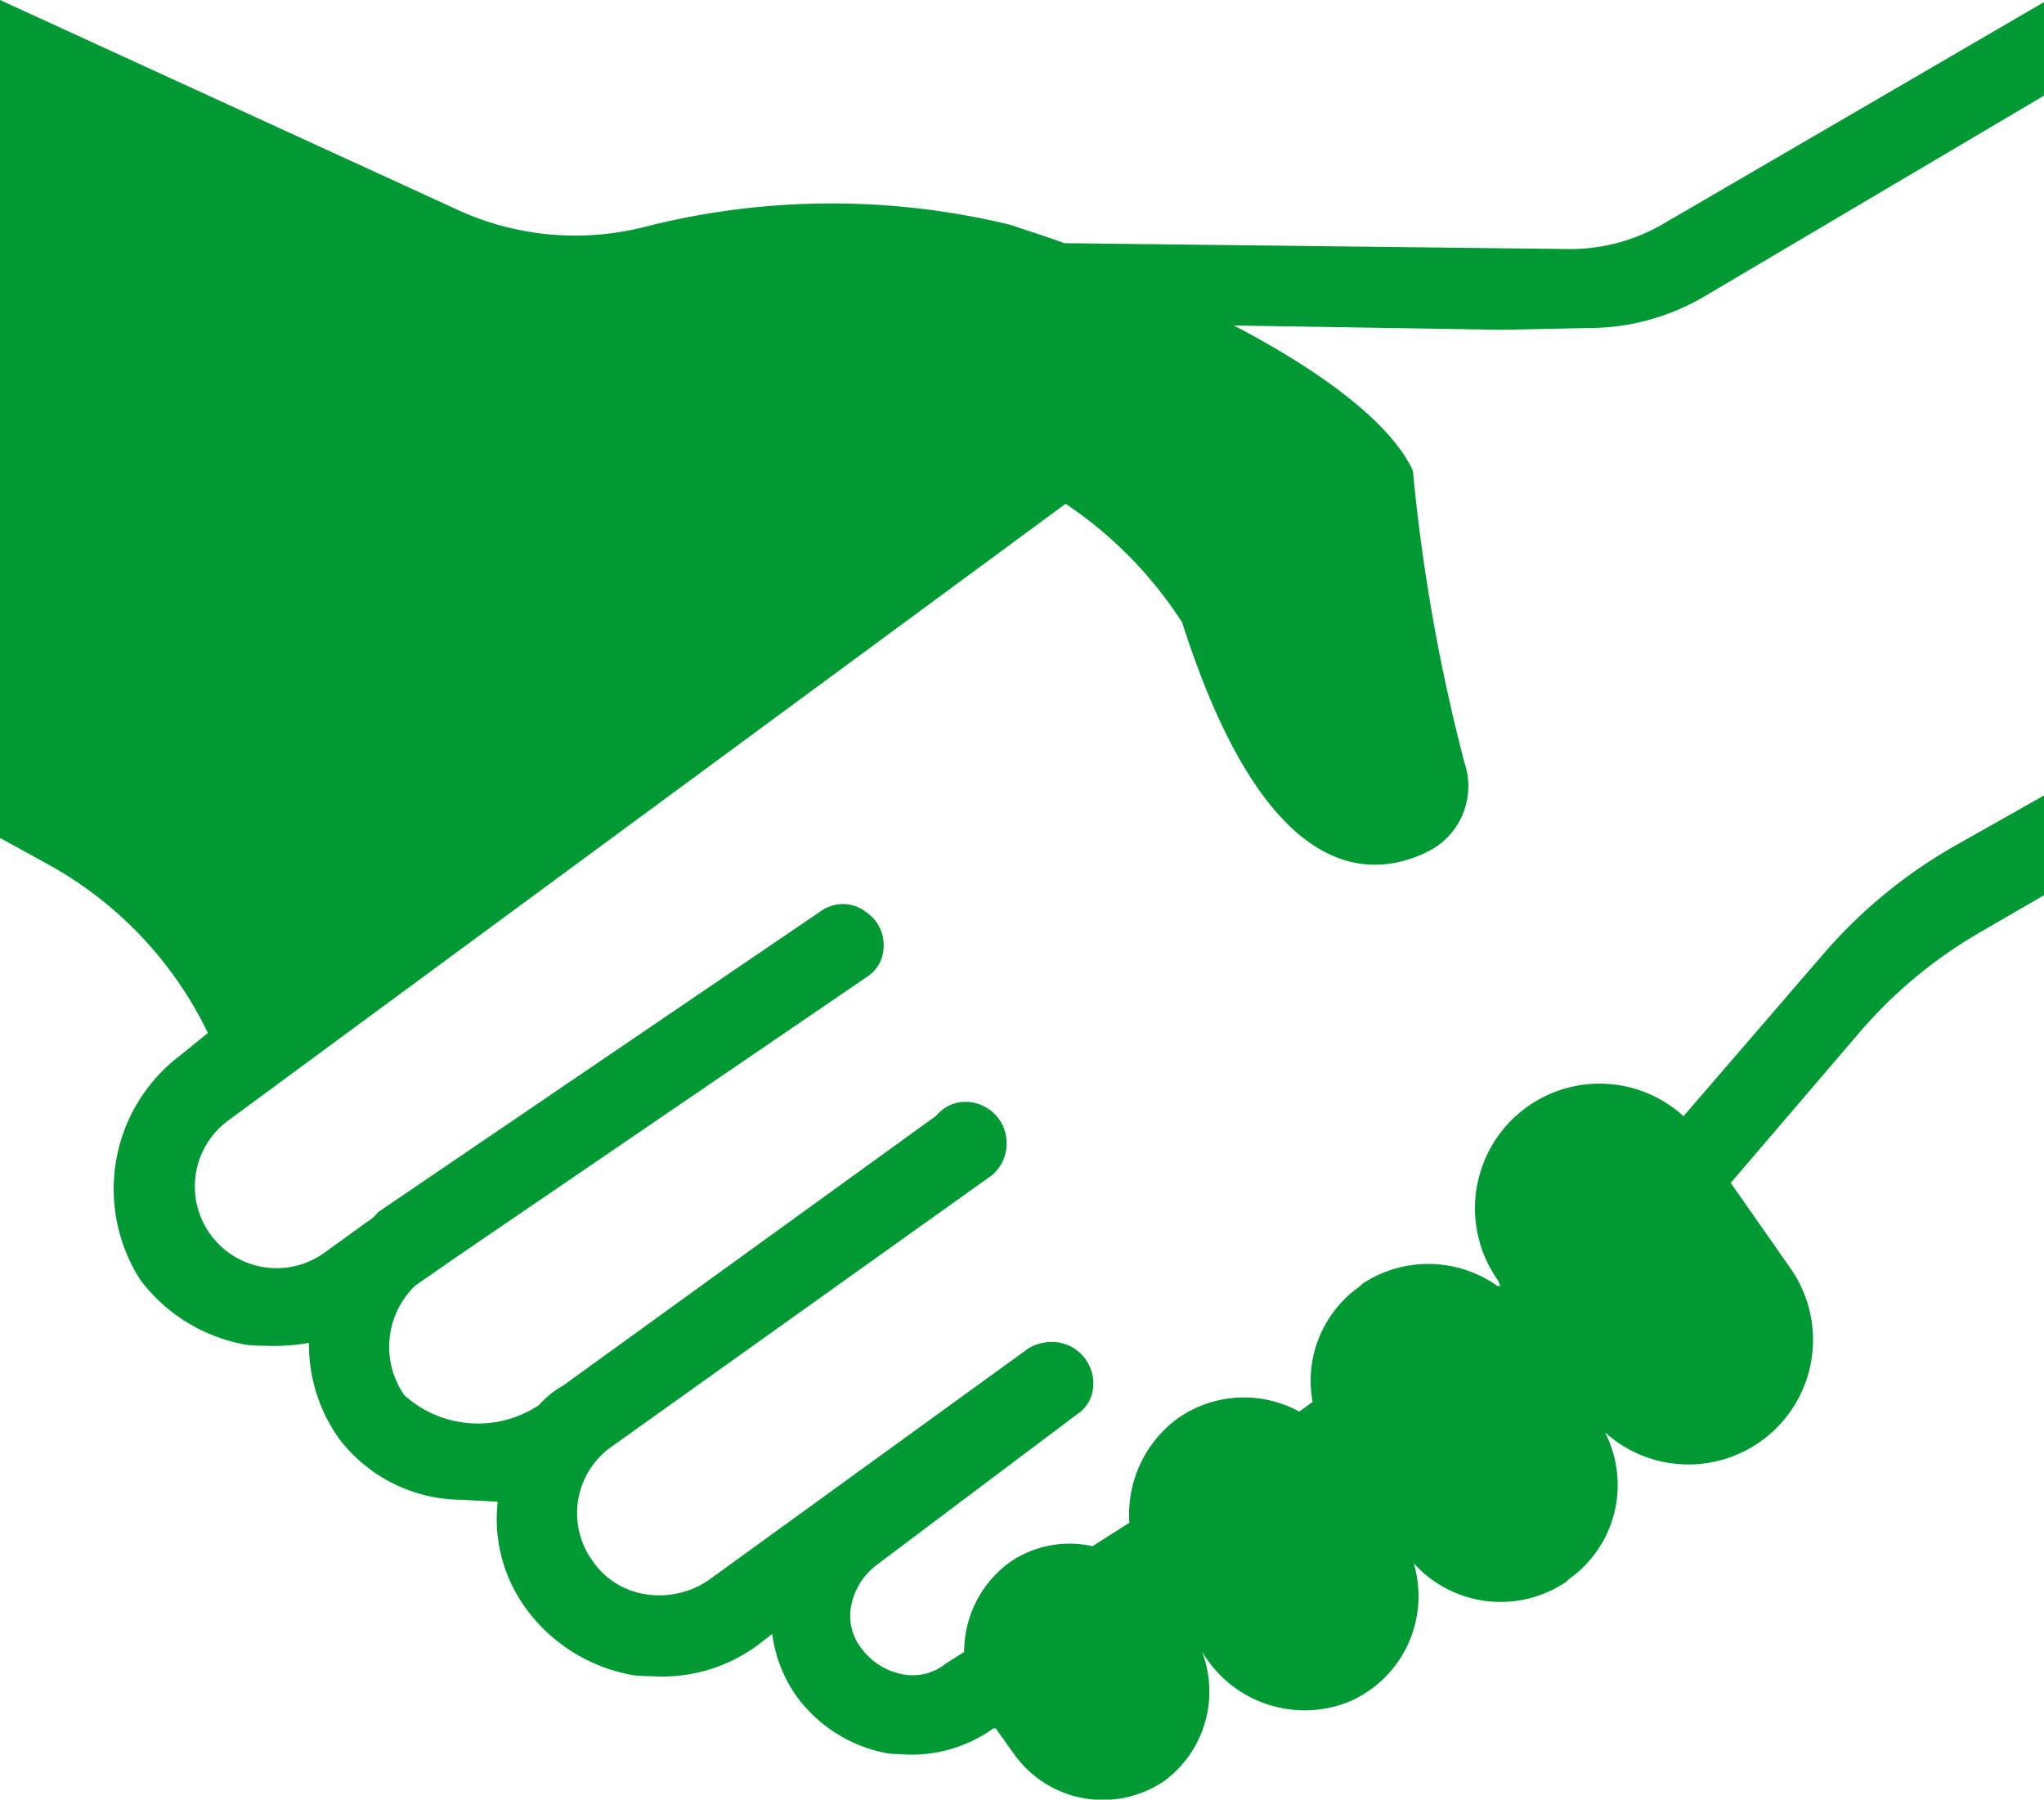 <svg xmlns="http://www.w3.org/2000/svg" width="47.58" height="41.881" viewBox="0 0 47.58 41.881">
  <path id="Tracciato_3519" data-name="Tracciato 3519" d="M36.959,36.824a5.32,5.32,0,0,0,2.743-.752l7.878-4.656V29.239L38.716,34.4a4.294,4.294,0,0,1-2.206.586l-11.734-.137c-.586-.215-1.054-.351-1.23-.42a17.628,17.628,0,0,0-8.493.029,6.556,6.556,0,0,1-4.412-.39L0,29.19v19.5l1.1.605a8.883,8.883,0,0,1,3.739,3.934l-.625.508a3.9,3.9,0,0,0-.937,5.252,3.926,3.926,0,0,0,2.48,1.5c.117.01.293.02.42.02a4.792,4.792,0,0,0,1.015-.068,3.77,3.77,0,0,0,.713,2.245,3.6,3.6,0,0,0,2.85,1.406c.293.02.6.029.83.049a3.533,3.533,0,0,0,.7,2.538,3.926,3.926,0,0,0,2.48,1.5c.117.01.293.02.42.02a3.747,3.747,0,0,0,2.421-.7l.371-.283a3.189,3.189,0,0,0,.576,1.464A3.366,3.366,0,0,0,20.7,70c.117.01.234.01.361.02a3.266,3.266,0,0,0,2.06-.605h.059l.439.615a2.537,2.537,0,0,0,3.485.605,2.589,2.589,0,0,0,.879-3l.078.117A2.77,2.77,0,0,0,31.385,68.8a2.674,2.674,0,0,0,1.523-3.231,2.722,2.722,0,0,0,3.553.43l.059-.059a2.681,2.681,0,0,0,.84-3.417A2.9,2.9,0,0,0,41.674,58.7l-1.386-1.982L43.3,53.2A10.836,10.836,0,0,1,46.1,50.881l1.484-.859V47.7L45.53,48.86a11.649,11.649,0,0,0-3.1,2.548l-3.241,3.758a2.9,2.9,0,0,0-4.315,3.827l.049.127H34.86a2.777,2.777,0,0,0-3.153-.049l-.059.059a2.681,2.681,0,0,0-1.093,2.685l-.312.225a2.685,2.685,0,0,0-2.811.146,2.772,2.772,0,0,0-1.142,2.44l-.859.547a2.453,2.453,0,0,0-1.923.371,2.581,2.581,0,0,0-1.064,2.089l-.43.273a1.227,1.227,0,0,1-1.025.244,1.558,1.558,0,0,1-.927-.586,1.227,1.227,0,0,1-.244-1.025,1.558,1.558,0,0,1,.586-.927l4.656-3.5a.842.842,0,0,0,.39-.693.967.967,0,0,0-.957-1,1.067,1.067,0,0,0-.547.146l-7.439,5.389a2.035,2.035,0,0,1-1.445.342,1.825,1.825,0,0,1-1.269-.781,1.893,1.893,0,0,1,.439-2.655L23.1,56.533a.968.968,0,0,0,.332-.742.957.957,0,0,0-.918-.957.869.869,0,0,0-.722.322L13.11,61.434a2.084,2.084,0,0,0-.556.449,2.558,2.558,0,0,1-3.143-.225,1.975,1.975,0,0,1,.254-2.548l.869-.605,9.645-6.58a.842.842,0,0,0,.39-.693.925.925,0,0,0-.4-.81.879.879,0,0,0-1.045-.039L8.8,57.4a.874.874,0,0,1-.254.225l-1,.722A1.9,1.9,0,0,1,5.33,55.254l19.475-14.34a9.5,9.5,0,0,1,2.714,2.763c1.913,5.994,4.3,6.043,5.74,5.32a1.7,1.7,0,0,0,.83-2.06,42.641,42.641,0,0,1-1.2-6.794c-.537-1.162-2.255-2.382-4.168-3.378l6.257.1Z" transform="translate(0 -29.19)" fill="#093"/>
</svg>

